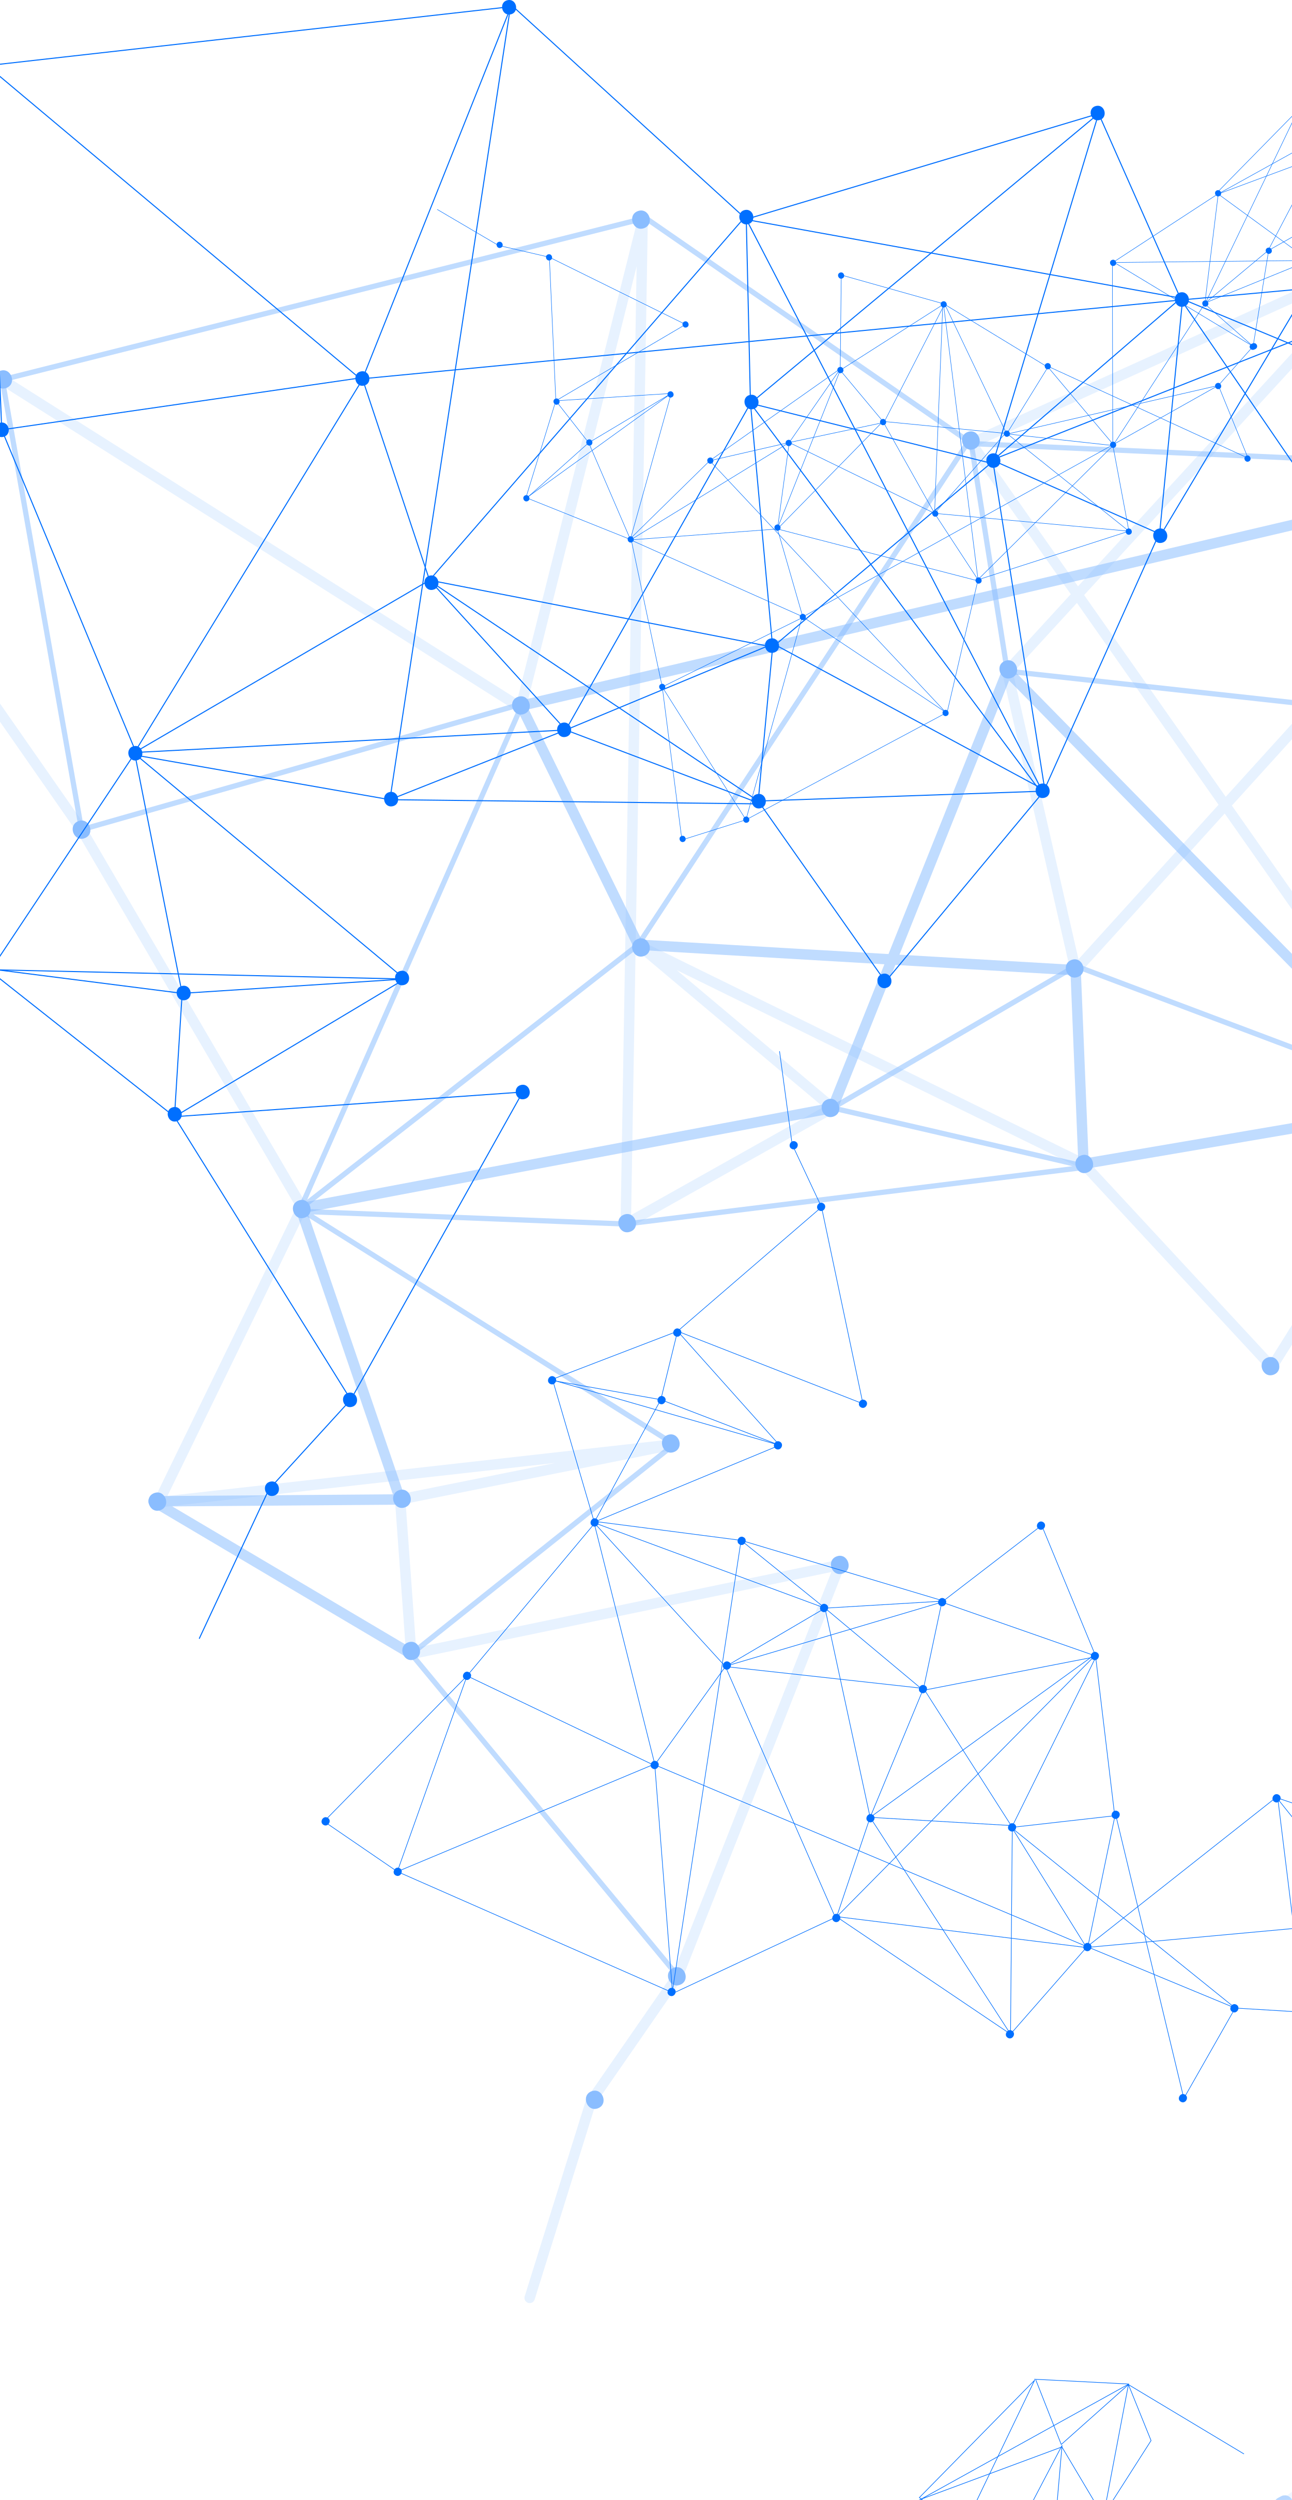 <svg width="621" height="1201" viewBox="0 0 621 1201" fill="none" xmlns="http://www.w3.org/2000/svg">
<g style="mix-blend-mode:screen">
<g style="mix-blend-mode:screen">
<path d="M1052.69 193.159L1008.68 289.651L998.398 243.204L932.308 215.275L833.064 224.267L938.389 279.823L864.443 190.003L822.376 309.713L949.727 334.417L741.386 215.147L758.886 145.83L683.292 312.811L567.732 144.101L702.313 131.871L683.617 46.367L558.053 256.768L477.62 221.355L371.367 310.839L360.713 193.762L528.043 54.582L358.694 105.323L501.306 380.621L425.573 471.625L364.439 384.821L207.286 279.557L271.937 350.684L187.407 384.171L245.222 4.143L173.969 182.647L-6.207 31.549L-77.751 53.503L0.837 206.48L65.278 361.174L-4.374 465.858L194.521 470.325L87.548 477.206L83.858 536.475L251.245 524.617L168.607 672.418L129.256 715.513L95.822 787.093" stroke="#006FFF" stroke-width="0.5" stroke-linecap="round" stroke-linejoin="round"/>
<path d="M168.608 672.418L83.858 536.475L194.521 470.325L65.661 362.879L187.407 384.171L365.762 386.19L271.937 350.684L371.645 309.249L502.234 379.646L477.423 222.794L360.714 193.762L358.694 105.323L246.522 3.087L-6.207 31.549L0.837 206.479L174.828 181.312L64.652 361.51L206.462 278.721L357.209 105.218L567.546 143.242L477.945 220.519L702.313 131.871L758.886 145.829L834.109 224.406L742.57 215.901L864.989 189.051L683.002 311.477L823.339 308.031L741.549 215.588L568.416 143.718L557.415 255.793L501.561 380.307" stroke="#006FFF" stroke-width="0.5" stroke-linecap="round" stroke-linejoin="round"/>
<path d="M477.62 221.355L528.043 54.582L567.732 144.101L174.201 181.962L206.462 278.721L371.367 310.839L364.439 384.821L500.052 380.133L360.713 193.762L271.937 350.684L64.652 361.51L87.548 477.206L-6.289 465.266L83.858 536.475" stroke="#006FFF" stroke-width="0.5" stroke-linecap="round" stroke-linejoin="round"/>
</g>
<path d="M476.715 217.862C472.34 218.826 473.837 225.625 478.224 224.662C482.599 223.699 481.102 216.899 476.715 217.862Z" fill="#006FFF"/>
<path d="M556.916 253.96C552.541 254.923 554.038 261.723 558.425 260.76C562.8 259.797 561.303 252.997 556.916 253.96Z" fill="#006FFF"/>
<path d="M500.389 376.49C496.014 377.453 497.511 384.253 501.897 383.289C506.272 382.326 504.775 375.527 500.389 376.49Z" fill="#006FFF"/>
<path d="M424.342 467.819C419.967 468.782 421.464 475.582 425.851 474.618C430.226 473.655 428.729 466.856 424.342 467.819Z" fill="#006FFF"/>
<path d="M270.405 347.204C266.03 348.167 267.527 354.966 271.914 354.003C276.289 353.04 274.792 346.24 270.405 347.204Z" fill="#006FFF"/>
<path d="M370.322 306.743C365.947 307.706 367.444 314.506 371.831 313.543C376.206 312.579 374.709 305.78 370.322 306.743Z" fill="#006FFF"/>
<path d="M0.082 203.08C-4.293 204.043 -2.796 210.843 1.591 209.879C5.966 208.916 4.469 202.117 0.082 203.08Z" fill="#006FFF"/>
<path d="M64.303 358.459C59.928 359.422 61.425 366.221 65.812 365.258C70.187 364.295 68.69 357.496 64.303 358.459Z" fill="#006FFF"/>
<path d="M187.233 380.516C182.858 381.479 184.355 388.279 188.742 387.316C193.117 386.353 191.62 379.553 187.233 380.516Z" fill="#006FFF"/>
<path d="M192.513 466.438C188.138 467.401 189.635 474.201 194.022 473.238C198.397 472.275 196.9 465.475 192.513 466.438Z" fill="#006FFF"/>
<path d="M357.975 100.902C353.6 101.865 355.097 108.665 359.483 107.701C363.858 106.738 362.361 99.939 357.975 100.902Z" fill="#006FFF"/>
<path d="M173.424 178.446C169.049 179.409 170.546 186.209 174.932 185.246C179.307 184.283 177.81 177.483 173.424 178.446Z" fill="#006FFF"/>
<path d="M243.946 0.093C239.571 1.056 241.068 7.856 245.455 6.893C249.83 5.93 248.333 -0.87 243.946 0.093Z" fill="#006FFF"/>
<path d="M206.613 276.528C202.238 277.491 203.735 284.291 208.122 283.328C212.497 282.365 211 275.565 206.613 276.528Z" fill="#006FFF"/>
<path d="M360.458 189.736C356.083 190.699 357.58 197.499 361.967 196.536C366.342 195.573 364.845 188.773 360.458 189.736Z" fill="#006FFF"/>
<path d="M250.491 521.217C246.116 522.18 247.613 528.979 252 528.016C256.375 527.053 254.878 520.254 250.491 521.217Z" fill="#006FFF"/>
<path d="M167.493 669.1C163.118 670.063 164.615 676.863 169.002 675.899C173.377 674.936 171.88 668.137 167.493 669.1Z" fill="#006FFF"/>
<path d="M129.952 711.788C125.577 712.752 127.074 719.551 131.46 718.588C135.835 717.625 134.338 710.825 129.952 711.788Z" fill="#006FFF"/>
<path d="M83.231 531.903C78.856 532.867 80.353 539.666 84.74 538.703C89.115 537.74 87.618 530.94 83.231 531.903Z" fill="#006FFF"/>
<path d="M87.525 473.655C83.15 474.618 84.647 481.418 89.033 480.455C93.408 479.492 91.911 472.692 87.525 473.655Z" fill="#006FFF"/>
<path d="M-5.569 462.18C-9.944 463.143 -8.447 469.942 -4.061 468.979C0.314 468.016 -1.183 461.217 -5.569 462.18Z" fill="#006FFF"/>
<path d="M567.314 140.492C562.939 141.455 564.436 148.255 568.822 147.292C573.197 146.329 571.7 139.529 567.314 140.492Z" fill="#006FFF"/>
<path d="M526.836 50.904C522.461 51.867 523.958 58.666 528.345 57.703C532.72 56.74 531.223 49.941 526.836 50.904Z" fill="#006FFF"/>
<path d="M363.963 381.491C359.588 382.454 361.085 389.254 365.471 388.29C369.846 387.327 368.349 380.528 363.963 381.491Z" fill="#006FFF"/>
</g>
<g style="mix-blend-mode:screen">
<g style="mix-blend-mode:screen">
<path d="M695.06 77.835L655.859 54.315L663.553 73.321L646.911 99.382L609.474 120.43L633.31 74.969L628.993 124.932L584.814 92.699L623.992 52.818L579.151 146.05L602.302 166.391L534.67 125.559L534.844 213.697L585.615 185.165L599.877 220.09L503.882 176.056L483.968 208.267L424.377 202.442L449.2 246.615L542.619 255.179L470.089 278.513L453.471 145.934L404.348 132.115L403.849 177.866L373.757 253.624L379.339 212.583L341.148 221.332L454.515 342.156L385.606 296.173L358.543 393.837L327.767 403.514L318.31 329.996L303.397 259.321L253.09 239.166L322.627 189.005L282.961 212.688L267.167 192.544L329.508 155.867L264.057 123.575L239.548 117.878L210.188 100.635" stroke="#006FFF" stroke-width="0.22" stroke-linecap="round" stroke-linejoin="round"/>
<path d="M264.057 123.575L267.167 192.544L322.627 189.005L303.119 258.636L341.148 221.332L403.988 177.054L379.339 212.583L424.877 202.941L454.039 146.05L483.55 207.803L449.2 246.615L470.089 278.513L455.235 342.214L358.543 393.837L318.31 329.996L386.233 296.44L303.096 259.367L373.676 254.123L469.59 278.919L534.983 214.045L484.293 208.487L585.615 185.165L602.302 166.391L609.811 120.117L579.383 145.493L629.423 125.13L534.89 126.104L585.557 93.058L579.104 145.853L535.18 213.662L503.894 176.555L453.645 145.981" stroke="#006FFF" stroke-width="0.22" stroke-linecap="round" stroke-linejoin="round"/>
<path d="M624.421 52.818L633.032 74.656L655.858 54.315L647.341 99.15L633.252 75.491L585.301 93.279L655.998 54.118L623.945 52.493" stroke="#006FFF" stroke-width="0.22" stroke-linecap="round" stroke-linejoin="round"/>
<path d="M483.968 208.267L542.619 255.178L534.844 213.697L385.861 296.358L373.676 254.123L424.377 202.442L403.849 177.866L453.146 146.41L449.2 246.615L379.339 212.583L303.096 259.367L282.961 212.688L252.557 239.839L267.167 192.544" stroke="#006FFF" stroke-width="0.22" stroke-linecap="round" stroke-linejoin="round"/>
</g>
<path d="M586.044 94.242C584.257 94.961 583.12 92.188 584.918 91.457C586.706 90.737 587.843 93.511 586.044 94.242Z" fill="#006FFF"/>
<path d="M579.905 147.199C578.118 147.918 576.981 145.145 578.78 144.414C580.567 143.695 581.704 146.468 579.905 147.199Z" fill="#006FFF"/>
<path d="M535.575 127.671C533.787 128.39 532.65 125.617 534.449 124.886C536.236 124.166 537.373 126.94 535.575 127.671Z" fill="#006FFF"/>
<path d="M484.502 209.729C482.715 210.448 481.577 207.675 483.376 206.944C485.163 206.224 486.301 208.998 484.502 209.729Z" fill="#006FFF"/>
<path d="M600.179 221.703C598.391 222.423 597.254 219.649 599.053 218.918C600.84 218.199 601.977 220.972 600.179 221.703Z" fill="#006FFF"/>
<path d="M586.067 186.835C584.28 187.555 583.143 184.782 584.942 184.051C586.729 183.331 587.866 186.104 586.067 186.835Z" fill="#006FFF"/>
<path d="M504.172 177.321C502.385 178.04 501.248 175.267 503.046 174.536C504.833 173.817 505.971 176.59 504.172 177.321Z" fill="#006FFF"/>
<path d="M454.155 147.616C452.368 148.336 451.231 145.563 453.03 144.832C454.817 144.112 455.954 146.885 454.155 147.616Z" fill="#006FFF"/>
<path d="M404.847 133.762C403.059 134.482 401.922 131.708 403.721 130.977C405.508 130.258 406.645 133.031 404.847 133.762Z" fill="#006FFF"/>
<path d="M379.652 214.196C377.865 214.915 376.728 212.142 378.527 211.411C380.314 210.692 381.451 213.465 379.652 214.196Z" fill="#006FFF"/>
<path d="M425.016 204.159C423.229 204.878 422.091 202.105 423.89 201.374C425.677 200.655 426.815 203.428 425.016 204.159Z" fill="#006FFF"/>
<path d="M318.867 331.388C317.079 332.108 315.942 329.335 317.741 328.604C319.528 327.884 320.665 330.657 318.867 331.388Z" fill="#006FFF"/>
<path d="M303.711 260.528C301.923 261.247 300.786 258.474 302.585 257.743C304.372 257.023 305.509 259.797 303.711 260.528Z" fill="#006FFF"/>
<path d="M341.983 222.678C340.196 223.397 339.059 220.624 340.858 219.893C342.645 219.174 343.782 221.947 341.983 222.678Z" fill="#006FFF"/>
<path d="M322.859 190.873C321.071 191.593 319.934 188.82 321.733 188.089C323.52 187.369 324.657 190.142 322.859 190.873Z" fill="#006FFF"/>
<path d="M470.913 280.265C469.126 280.984 467.988 278.211 469.787 277.48C471.574 276.76 472.711 279.534 470.913 280.265Z" fill="#006FFF"/>
<path d="M386.441 297.797C384.654 298.517 383.517 295.743 385.316 295.012C387.103 294.293 388.24 297.066 386.441 297.797Z" fill="#006FFF"/>
<path d="M359.251 395.16C357.464 395.879 356.327 393.106 358.126 392.375C359.913 391.656 361.05 394.429 359.251 395.16Z" fill="#006FFF"/>
<path d="M455.049 343.908C453.262 344.628 452.125 341.854 453.923 341.123C455.71 340.404 456.848 343.177 455.049 343.908Z" fill="#006FFF"/>
<path d="M328.661 404.419C326.874 405.138 325.737 402.365 327.535 401.634C329.322 400.915 330.46 403.688 328.661 404.419Z" fill="#006FFF"/>
<path d="M374.268 254.865C372.481 255.585 371.344 252.811 373.142 252.08C374.929 251.361 376.067 254.134 374.268 254.865Z" fill="#006FFF"/>
<path d="M450.094 248.112C448.306 248.831 447.169 246.058 448.968 245.327C450.755 244.608 451.892 247.381 450.094 248.112Z" fill="#006FFF"/>
<path d="M330.065 157.259C328.278 157.978 327.141 155.205 328.939 154.474C330.727 153.755 331.864 156.528 330.065 157.259Z" fill="#006FFF"/>
<path d="M264.463 125.025C262.676 125.745 261.539 122.971 263.338 122.24C265.125 121.521 266.262 124.294 264.463 125.025Z" fill="#006FFF"/>
<path d="M240.708 119.026C238.921 119.746 237.784 116.972 239.582 116.241C241.37 115.522 242.507 118.295 240.708 119.026Z" fill="#006FFF"/>
<path d="M268.061 194.32C266.274 195.039 265.136 192.266 266.935 191.535C268.722 190.815 269.859 193.589 268.061 194.32Z" fill="#006FFF"/>
<path d="M283.82 213.952C282.033 214.672 280.896 211.898 282.694 211.167C284.481 210.448 285.619 213.221 283.82 213.952Z" fill="#006FFF"/>
<path d="M253.566 240.767C251.779 241.486 250.642 238.713 252.441 237.982C254.228 237.263 255.365 240.036 253.566 240.767Z" fill="#006FFF"/>
<path d="M601.583 165.184C601.78 165.103 601.977 165.021 602.175 164.94C602.36 164.859 602.558 164.824 602.755 164.847C602.952 164.836 603.138 164.871 603.323 164.952C603.509 165.021 603.672 165.137 603.788 165.288C603.939 165.416 604.055 165.578 604.124 165.776C604.159 165.903 604.194 166.031 604.229 166.17C604.264 166.437 604.229 166.681 604.124 166.924C604.055 167.04 603.997 167.145 603.927 167.261C603.765 167.47 603.556 167.632 603.3 167.737C603.103 167.818 602.906 167.899 602.708 167.98C602.523 168.061 602.326 168.096 602.128 168.073C601.931 168.085 601.745 168.05 601.56 167.969C601.374 167.899 601.211 167.783 601.095 167.632C600.945 167.505 600.829 167.342 600.759 167.145C600.724 167.017 600.689 166.89 600.654 166.75C600.62 166.483 600.654 166.24 600.759 165.996C600.829 165.88 600.887 165.776 600.956 165.66C601.119 165.451 601.327 165.288 601.583 165.184Z" fill="#006FFF"/>
<path d="M610.402 121.846C608.615 122.565 607.478 119.792 609.277 119.061C611.064 118.342 612.201 121.115 610.402 121.846Z" fill="#006FFF"/>
<path d="M535.575 215.078C533.787 215.797 532.65 213.024 534.449 212.293C536.236 211.573 537.373 214.347 535.575 215.078Z" fill="#006FFF"/>
<path d="M543.095 256.768C541.307 257.487 540.17 254.714 541.969 253.983C543.756 253.264 544.893 256.037 543.095 256.768Z" fill="#006FFF"/>
<path d="M404.498 179.166C402.711 179.885 401.574 177.112 403.373 176.381C405.16 175.662 406.297 178.435 404.498 179.166Z" fill="#006FFF"/>
</g>
<g style="mix-blend-mode:screen">
<g style="mix-blend-mode:screen">
<path d="M597.821 1178.84L542.385 1145.58L553.258 1172.46L529.724 1209.31L476.771 1239.09L510.472 1174.79L504.367 1245.46L441.876 1199.86L497.3 1143.46L433.868 1275.33L466.617 1304.11L370.947 1246.35L371.202 1371.02L443.024 1330.66L463.182 1380.07L327.406 1317.77L299.252 1363.35L214.955 1355.1L250.071 1417.58L382.204 1429.68L279.617 1462.69L256.117 1275.16L186.628 1255.62L185.92 1320.33L143.353 1427.49L151.256 1369.44L97.224 1381.82L257.591 1552.72L160.111 1487.67L121.827 1625.81L78.308 1639.5L64.917 1535.53L43.831 1435.55L-27.319 1407.04L71.032 1336.09L14.923 1369.59L-7.405 1341.09L80.757 1289.22L-11.814 1243.54L-46.478 1235.49L-88 1211.09" stroke="#006FFF" stroke-width="0.3" stroke-linecap="round" stroke-linejoin="round"/>
<path d="M-11.815 1243.54L-7.405 1341.09L71.032 1336.09L43.436 1434.58L97.224 1381.82L186.117 1319.2L151.256 1369.44L215.651 1355.8L256.918 1275.32L298.66 1362.68L250.071 1417.58L279.617 1462.69L258.601 1552.8L121.826 1625.81L64.916 1535.53L161.004 1488.05L43.401 1435.61L143.237 1428.2L278.909 1463.27L371.411 1371.5L299.705 1363.65L443.024 1330.66L466.617 1304.11L477.247 1238.65L434.205 1274.55L504.971 1245.75L371.26 1247.12L442.943 1200.37L433.799 1275.06L371.678 1370.97L327.429 1318.48L256.349 1275.23" stroke="#006FFF" stroke-width="0.3" stroke-linecap="round" stroke-linejoin="round"/>
<path d="M497.915 1143.45L510.089 1174.34L542.385 1145.58L530.327 1208.99L510.402 1175.52L442.572 1200.68L542.57 1145.3L497.231 1143" stroke="#006FFF" stroke-width="0.3" stroke-linecap="round" stroke-linejoin="round"/>
</g>
</g>
<g style="mix-blend-mode:screen">
<g style="mix-blend-mode:screen">
<path d="M794.826 990.753L787.248 930.753L773.763 954.296L733.054 958.287L680.542 936.566L747.316 924.185L691.81 960.538L689.234 888.238L762.75 896.384L629.098 925.972L626.858 966.688L614.046 862.955L522.508 935.197L593.691 964.68L569.008 1008.06L536.352 872.226L486.556 877.854L443.897 811.123L418.227 873.05L485.709 977.2L402.131 920.855L526.476 795.169L500.679 732.79L452.681 769.677L349.259 800.321L396.526 772.566L356.199 739.996L323.195 956.686L314.689 847.43L190.97 899.122L155.749 875.034L224.473 805.09L285.804 731.804L265.647 662.997L374.686 694.302L317.613 672.407L325.667 639.523L414.78 674.368L394.866 579.894L380.743 549.761L374.697 505.123" stroke="#006FFF" stroke-width="0.29" stroke-linecap="round" stroke-linejoin="round"/>
<path d="M394.866 579.894L325.667 639.523L374.686 694.302L286.303 730.945L356.199 739.996L453.633 769.155L396.526 772.566L443.781 812.04L526.813 795.865L486.695 877.041L418.227 873.05L402.131 920.855L323.717 957.475L190.97 899.122L224.473 805.09L314.921 848.3L285.526 731.514L348.679 800.634L401.295 920.658L522.264 935.626L486.591 878.364L593.692 964.68L626.858 966.688L681.145 936.659L629.864 925.763L691.961 961.153L613.652 863.628L689.466 889.306L629.26 925.763L522.809 935.522L535.842 872.644L526.558 795.389" stroke="#006FFF" stroke-width="0.29" stroke-linecap="round" stroke-linejoin="round"/>
<path d="M486.556 877.854L485.709 977.2L522.508 935.197L314.7 847.836L348.679 800.634L443.897 811.123L452.681 769.677L525.711 795.227L418.227 873.05L396.526 772.566L285.526 731.514L317.613 672.407L264.51 662.997L325.667 639.523" stroke="#006FFF" stroke-width="0.29" stroke-linecap="round" stroke-linejoin="round"/>
</g>
<path d="M612.584 865.635C610.368 864.371 612.34 860.924 614.557 862.189C616.773 863.454 614.801 866.9 612.584 865.635Z" fill="#006FFF"/>
<path d="M485.477 879.606C483.26 878.341 485.233 874.895 487.45 876.159C489.666 877.424 487.693 880.87 485.477 879.606Z" fill="#006FFF"/>
<path d="M567.581 1009.7C565.364 1008.44 567.337 1004.99 569.554 1006.25C571.77 1007.52 569.797 1010.97 567.581 1009.7Z" fill="#006FFF"/>
<path d="M592.322 966.514C590.106 965.249 592.079 961.803 594.295 963.068C596.512 964.332 594.539 967.779 592.322 966.514Z" fill="#006FFF"/>
<path d="M535.261 873.56C533.045 872.296 535.018 868.85 537.234 870.114C539.451 871.379 537.478 874.825 535.261 873.56Z" fill="#006FFF"/>
<path d="M525.269 797.269C523.053 796.004 525.026 792.558 527.242 793.823C529.459 795.088 527.486 798.534 525.269 797.269Z" fill="#006FFF"/>
<path d="M499.368 734.647C497.151 733.382 499.124 729.936 501.34 731.2C503.557 732.465 501.584 735.911 499.368 734.647Z" fill="#006FFF"/>
<path d="M395.099 774.202C392.882 772.937 394.855 769.491 397.071 770.756C399.288 772.021 397.315 775.467 395.099 774.202Z" fill="#006FFF"/>
<path d="M442.632 813.177C440.415 811.912 442.388 808.466 444.605 809.731C446.821 810.996 444.848 814.442 442.632 813.177Z" fill="#006FFF"/>
<path d="M223.486 806.807C221.27 805.542 223.243 802.096 225.459 803.361C227.676 804.626 225.703 808.072 223.486 806.807Z" fill="#006FFF"/>
<path d="M284.818 733.115C282.602 731.85 284.574 728.404 286.791 729.669C289.007 730.934 287.035 734.38 284.818 733.115Z" fill="#006FFF"/>
<path d="M355.48 741.957C353.263 740.692 355.236 737.246 357.452 738.51C359.669 739.775 357.696 743.221 355.48 741.957Z" fill="#006FFF"/>
<path d="M372.933 696.078C370.717 694.813 372.69 691.367 374.906 692.631C377.123 693.896 375.15 697.342 372.933 696.078Z" fill="#006FFF"/>
<path d="M400.982 923.129C398.766 921.865 400.738 918.418 402.955 919.683C405.171 920.948 403.199 924.394 400.982 923.129Z" fill="#006FFF"/>
<path d="M313.679 849.623C311.463 848.358 313.435 844.912 315.652 846.177C317.868 847.442 315.896 850.888 313.679 849.623Z" fill="#006FFF"/>
<path d="M190.169 900.944C187.953 899.679 189.925 896.233 192.142 897.498C194.358 898.763 192.386 902.209 190.169 900.944Z" fill="#006FFF"/>
<path d="M321.814 958.67C319.598 957.405 321.57 953.959 323.787 955.224C326.003 956.489 324.031 959.935 321.814 958.67Z" fill="#006FFF"/>
<path d="M155.517 876.705C153.301 875.44 155.274 871.994 157.49 873.259C159.707 874.523 157.734 877.97 155.517 876.705Z" fill="#006FFF"/>
<path d="M348.389 801.853C346.173 800.588 348.145 797.142 350.362 798.406C352.578 799.671 350.606 803.117 348.389 801.853Z" fill="#006FFF"/>
<path d="M417.414 875.196C415.198 873.932 417.171 870.485 419.387 871.75C421.604 873.015 419.631 876.461 417.414 875.196Z" fill="#006FFF"/>
<path d="M413.794 676.097C411.577 674.832 413.55 671.386 415.767 672.651C417.983 673.915 416.01 677.362 413.794 676.097Z" fill="#006FFF"/>
<path d="M393.694 581.507C391.478 580.243 393.451 576.796 395.667 578.061C397.884 579.326 395.911 582.772 393.694 581.507Z" fill="#006FFF"/>
<path d="M380.5 551.907C378.283 550.643 380.256 547.197 382.472 548.461C384.689 549.726 382.716 553.172 380.5 551.907Z" fill="#006FFF"/>
<path d="M324.541 641.902C322.325 640.637 324.297 637.191 326.514 638.456C328.731 639.721 326.758 643.167 324.541 641.902Z" fill="#006FFF"/>
<path d="M316.998 674.345C314.782 673.08 316.755 669.634 318.971 670.899C321.188 672.163 319.215 675.609 316.998 674.345Z" fill="#006FFF"/>
<path d="M264.37 664.807C262.154 663.542 264.127 660.096 266.343 661.361C268.56 662.625 266.587 666.072 264.37 664.807Z" fill="#006FFF"/>
<path d="M521.672 937.088C519.456 935.823 521.428 932.377 523.645 933.642C525.861 934.907 523.889 938.353 521.672 937.088Z" fill="#006FFF"/>
<path d="M484.432 978.999C482.216 977.734 484.189 974.288 486.405 975.553C488.622 976.817 486.649 980.263 484.432 978.999Z" fill="#006FFF"/>
<path d="M451.858 771.406C449.641 770.141 451.614 766.695 453.83 767.959C456.047 769.224 454.074 772.67 451.858 771.406Z" fill="#006FFF"/>
</g>
<g style="mix-blend-mode:screen" opacity="0.46">
<path opacity="0.21" d="M1343.65 205.633L1305.18 332.885L1284.61 276.911L1197.83 253.287L1076.03 281.1L1216.21 332.456L1109.27 233.272L1077.1 389.045L1239.44 398.385L960.624 285.15L970.732 196.095L904.84 416.22L732.973 226.008L898.109 188.251L860.544 85.156L739.843 367.602L633.984 337.097L516.995 466.079L484.131 322.419L668.647 121.463L466.793 212.896L690.128 530.975L611.308 656.731L520.813 559.148L307.923 454.742L400.17 532.252L300.775 588.028L308.863 106.228L250.282 339.94L1.104 182.438L-84.087 221.715L39.191 398.571L145.201 579.941L76.233 721.663L324.066 693.861L192.328 720.352L197.689 794.589L403.64 751.796L325.771 949.26L284.11 1009.4L254.588 1103.92" stroke="#006FFF" stroke-width="5.01" stroke-linecap="round" stroke-linejoin="round"/>
<path opacity="0.54" d="M325.771 949.26L197.689 794.589L324.066 693.862L145.955 581.983L300.775 588.029L522.682 560.622L400.17 532.252L517.088 464.06L691.126 529.618L633.995 338.919L484.131 322.419L466.793 212.896L310.291 104.708L1.104 182.438L39.191 398.571L251.118 338.13L144.481 580.452L306.763 453.837L464.925 213.012L732.601 224.987L634.25 335.995L898.109 188.251L970.732 196.095L1077.37 281.112L962.226 285.892L1109.79 232.007L904.248 414.618L1078.02 386.806L960.891 285.672L733.762 225.428L738.903 366.488L690.383 530.546" stroke="#006FFF" stroke-width="2.51" stroke-linecap="round" stroke-linejoin="round"/>
<path opacity="0.54" d="M633.984 337.097L668.647 121.463L732.973 226.008L250.456 339.047L306.763 453.837L516.995 466.079L520.813 559.148L688.491 530.581L484.131 322.419L400.17 532.252L144.481 580.452L192.328 720.352L73.761 721.245L197.689 794.589" stroke="#006FFF" stroke-width="5.01" stroke-linecap="round" stroke-linejoin="round"/>
<path d="M609.149 652.217C603.881 654.155 606.875 662.347 612.155 660.409C617.423 658.472 614.429 650.28 609.149 652.217Z" fill="#006FFF"/>
<path d="M397.675 528.179C392.406 530.117 395.4 538.309 400.68 536.371C405.949 534.433 402.955 526.241 397.675 528.179Z" fill="#006FFF"/>
<path d="M515.023 461.159C509.754 463.097 512.748 471.288 518.028 469.351C523.297 467.413 520.303 459.221 515.023 461.159Z" fill="#006FFF"/>
<path d="M37.682 394.475C32.413 396.413 35.407 404.605 40.688 402.667C45.956 400.729 42.962 392.537 37.682 394.475Z" fill="#006FFF"/>
<path d="M143.529 576.738C138.261 578.676 141.255 586.868 146.535 584.93C151.804 582.993 148.81 574.801 143.529 576.738Z" fill="#006FFF"/>
<path d="M299.951 583.515C294.682 585.453 297.676 593.644 302.956 591.707C308.225 589.769 305.231 581.577 299.951 583.515Z" fill="#006FFF"/>
<path d="M320.921 689.371C315.652 691.309 318.646 699.501 323.926 697.563C329.195 695.625 326.201 687.433 320.921 689.371Z" fill="#006FFF"/>
<path d="M465.145 207.524C459.877 209.462 462.871 217.654 468.151 215.716C473.419 213.778 470.425 205.586 465.145 207.524Z" fill="#006FFF"/>
<path d="M248.89 334.8C243.621 336.737 246.615 344.929 251.895 342.992C257.164 341.054 254.17 332.862 248.89 334.8Z" fill="#006FFF"/>
<path d="M0.036 178.18C-5.233 180.117 -2.238 188.309 3.042 186.371C8.31 184.434 5.316 176.242 0.036 178.18Z" fill="#006FFF"/>
<path d="M306.589 101.412C301.32 103.35 304.314 111.542 309.594 109.604C314.863 107.667 311.869 99.475 306.589 101.412Z" fill="#006FFF"/>
<path d="M306.577 451.076C301.308 453.013 304.303 461.205 309.583 459.267C314.851 457.33 311.857 449.138 306.577 451.076Z" fill="#006FFF"/>
<path d="M483.132 317.476C477.864 319.414 480.858 327.606 486.138 325.668C491.407 323.73 488.413 315.538 483.132 317.476Z" fill="#006FFF"/>
<path d="M402.143 747.7C396.874 749.638 399.868 757.83 405.148 755.892C410.417 753.954 407.423 745.763 402.143 747.7Z" fill="#006FFF"/>
<path d="M323.822 945.326C318.553 947.264 321.547 955.456 326.827 953.518C332.096 951.581 329.102 943.389 323.822 945.326Z" fill="#006FFF"/>
<path d="M284.354 1004.65C279.085 1006.59 282.079 1014.78 287.359 1012.85C292.628 1010.91 289.634 1002.72 284.354 1004.65Z" fill="#006FFF"/>
<path d="M196.134 789.019C190.865 790.957 193.859 799.149 199.14 797.211C204.408 795.274 201.414 787.082 196.134 789.019Z" fill="#006FFF"/>
<path d="M191.701 715.931C186.433 717.869 189.427 726.06 194.707 724.123C199.975 722.185 196.981 713.993 191.701 715.931Z" fill="#006FFF"/>
<path d="M74.133 717.288C68.864 719.226 71.858 727.418 77.138 725.48C82.407 723.542 79.413 715.35 74.133 717.288Z" fill="#006FFF"/>
<path d="M519.653 555.087C514.384 557.025 517.378 565.217 522.659 563.279C527.927 561.341 524.933 553.149 519.653 555.087Z" fill="#006FFF"/>
</g>
<g style="mix-blend-mode:screen" opacity="0.28">
<path opacity="0.21" d="M500.723 1268.68L606.129 1318.76L581.887 1272.37L617.734 1202.05L707.671 1139.34L658.339 1260.71L656.981 1132.71L777.196 1203.71L687.479 1314.7L778.402 1066.74L714.553 1020.77L896.493 1107.84L874.27 883.941L752.303 968.946L707.474 883.732L962.234 971.951L1004.87 885.171L1157.73 885.264L1083.76 779.152L844.295 780.475L1022.81 703.267L1097.74 1036.05L1225.98 1059.03L1215.95 942.665L1273.71 742.741L1269.66 848.412L1364.55 816.747L1046.67 537.724L1233.11 637.558L1277.78 382.74L1353.57 350.564L1395.77 534.997L1451.09 710.891L1583.88 749.703L1419.59 894.314L1514.53 824.358L1559.62 871.642L1410.28 980.201L1584.55 1046.11L1648.22 1054.52L1727.07 1091.12" stroke="#006FFF" stroke-width="4.4" stroke-linecap="round" stroke-linejoin="round"/>
<path opacity="0.18" d="M686.376 1314.82L659.117 1261.45L606.129 1318.76L616.713 1202.74L658.351 1259.39L775.791 1202.37L605.839 1319.31L687.676 1315.52" stroke="#006FFF" stroke-width="4.4" stroke-linecap="round" stroke-linejoin="round"/>
<path d="M619.335 1206C618.848 1206.26 618.361 1206.51 617.885 1206.77C617.432 1207.03 616.945 1207.16 616.423 1207.16C615.935 1207.24 615.448 1207.2 614.96 1207.03C614.473 1206.89 614.044 1206.66 613.684 1206.3C613.255 1206.01 612.93 1205.63 612.709 1205.14C612.593 1204.82 612.477 1204.5 612.361 1204.18C612.222 1203.52 612.256 1202.87 612.454 1202.23L612.86 1201.34C613.231 1200.76 613.719 1200.3 614.334 1199.98C614.821 1199.72 615.309 1199.47 615.784 1199.21C616.237 1198.95 616.724 1198.82 617.247 1198.82C617.734 1198.74 618.221 1198.78 618.709 1198.95C619.196 1199.08 619.626 1199.32 619.985 1199.68C620.415 1199.97 620.74 1200.35 620.96 1200.84C621.076 1201.16 621.192 1201.47 621.308 1201.8C621.447 1202.46 621.413 1203.11 621.215 1203.75L620.809 1204.64C620.438 1205.22 619.95 1205.68 619.335 1206Z" fill="#006FFF"/>
</g>
</svg>
